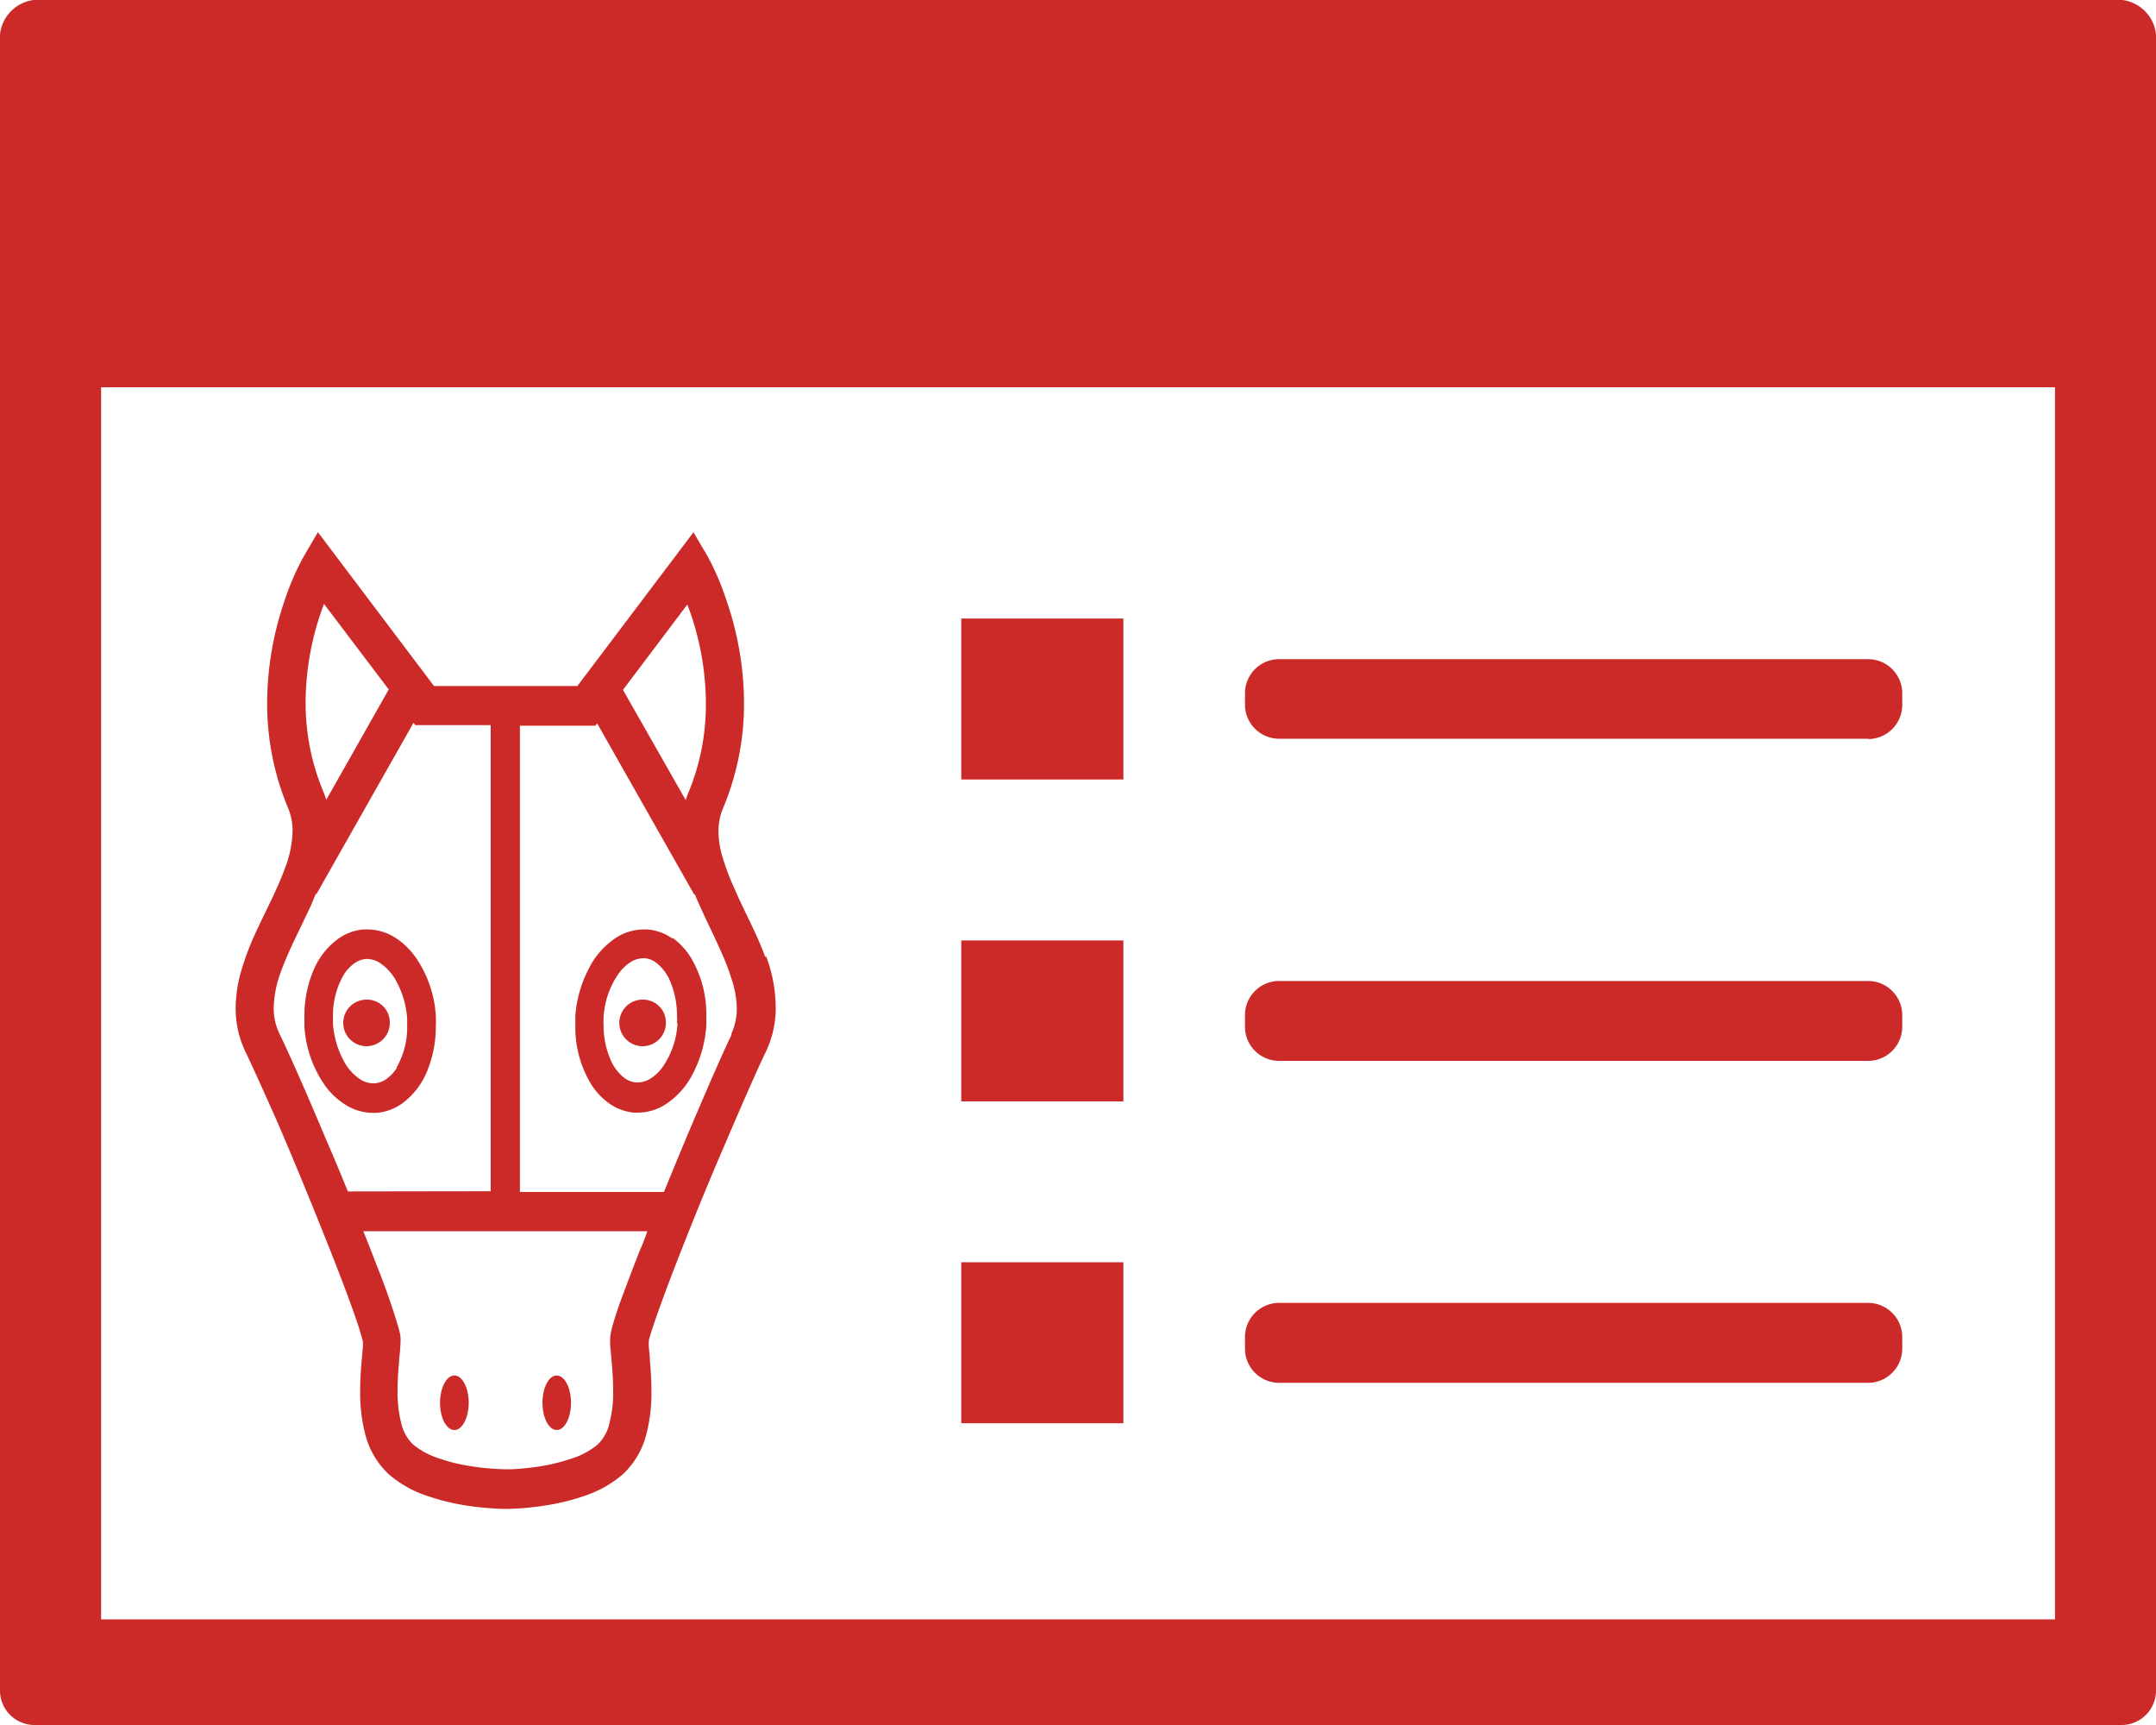 <svg xmlns="http://www.w3.org/2000/svg" width="20" height="16"><defs><clipPath id="a"><path data-name="Rectangle 1676" fill="#cc2a29" d="M0 0h20v16H0z"/></clipPath></defs><g data-name="Group 838" clip-path="url(#a)" fill="#cc2a29"><path data-name="Path 898" d="M20 3.135H0V.392A.359.359 0 01.313 0h19.375A.359.359 0 0120 .392z"/><path data-name="Path 899" d="M19.063 15.02H.938V3.592h18.125zM20 2.612H0v13.061A.32.32 0 00.313 16h19.375a.32.32 0 00.312-.327z"/><path data-name="Rectangle 1673" d="M8.917 5.737h1.504V7.23H8.917z"/><path data-name="Path 900" d="M17.336 6.852h-5.477a.317.317 0 01-.31-.324v-.09a.317.317 0 01.31-.324h5.477a.317.317 0 01.31.324v.093a.317.317 0 01-.31.324"/><path data-name="Rectangle 1674" d="M8.917 8.723h1.504v1.493H8.917z"/><path data-name="Path 901" d="M17.336 9.84h-5.477a.317.317 0 01-.31-.324v-.093a.317.317 0 01.31-.324h5.477a.317.317 0 01.31.324v.093a.317.317 0 01-.31.324"/><path data-name="Rectangle 1675" d="M8.917 11.708h1.504v1.493H8.917z"/><path data-name="Path 902" d="M17.336 12.826h-5.477a.317.317 0 01-.31-.324v-.093a.317.317 0 01.31-.324h5.477a.317.317 0 01.31.324v.093a.317.317 0 01-.31.324"/><path data-name="Path 903" d="M7.099 8.877c-.081-.224-.2-.433-.284-.631a2.283 2.283 0 01-.109-.284.877.877 0 01-.041-.251.543.543 0 01.043-.216 2.509 2.509 0 00.194-.977 2.954 2.954 0 00-.167-.961 2.455 2.455 0 00-.168-.392l-.134-.228-1.077 1.426h-1.33L2.949 4.936l-.133.228a2.38 2.38 0 00-.171.392 2.957 2.957 0 00-.167.961 2.51 2.51 0 00.194.977.542.542 0 01.042.216 1.023 1.023 0 01-.071.344c-.067.187-.176.39-.273.6a2.513 2.513 0 00-.127.334 1.275 1.275 0 00-.057.36.934.934 0 00.091.408c.073.151.179.389.3.66.176.409.376.9.533 1.3.078.2.145.379.191.513a3.127 3.127 0 01.065.212.47.47 0 010 .058c-.008.092-.025.239-.025.4a1.54 1.54 0 00.046.4.764.764 0 00.22.376 1.052 1.052 0 00.338.194 2.2 2.2 0 00.5.111c.141.015.24.016.244.016a2.632 2.632 0 00.4-.037 2.046 2.046 0 00.35-.09 1.052 1.052 0 00.338-.194.764.764 0 00.22-.376 1.54 1.54 0 00.046-.4c0-.108-.008-.21-.015-.293 0-.042-.007-.079-.009-.109s0-.048 0-.058a.127.127 0 01.009-.039c.025-.091.091-.276.175-.5.127-.334.3-.769.471-1.168s.331-.771.431-.978a.939.939 0 00.091-.407 1.375 1.375 0 00-.089-.477m-.731-3.263a2.589 2.589 0 01.172.911 2.126 2.126 0 01-.16.829.693.693 0 00-.027.074l-.582-1.022zm-3.398.07c.009-.026.018-.052.028-.075l.6.793-.579 1.023C3.019 7.393 3.01 7.37 3 7.344a2.127 2.127 0 01-.165-.829 2.607 2.607 0 01.143-.838m.249 5.374a22.711 22.711 0 00-.2-.477c-.168-.4-.329-.767-.434-.985a.542.542 0 01-.054-.243 1.025 1.025 0 01.071-.344c.068-.187.176-.391.273-.6l.046-.11h.007l.9-1.588.016.022h.7v4.323zm2.719.52c-.079.2-.148.385-.2.525-.024.071-.045.133-.059.184a.707.707 0 00-.018.071.4.4 0 00-.009.077.622.622 0 00.005.1c.008.1.023.234.023.371a1.15 1.15 0 01-.034.3.393.393 0 01-.11.2.719.719 0 01-.227.125 1.852 1.852 0 01-.423.092 2.53 2.53 0 01-.152.012h-.054a2.36 2.36 0 01-.359-.035 1.614 1.614 0 01-.28-.074.7.7 0 01-.218-.122.4.4 0 01-.11-.2 1.174 1.174 0 01-.033-.3c0-.091.006-.181.014-.26 0-.04.007-.077.009-.111s.005-.065.005-.1a.3.3 0 00-.004-.049.88.88 0 00-.024-.091 6.44 6.44 0 00-.189-.538c-.039-.1-.082-.214-.129-.328h2.635a2.716 2.716 0 01-.059.156zm.842-1.978c-.077.16-.182.4-.3.675-.106.246-.22.52-.329.788H4.823V6.731h.7l.016-.022.9 1.587h.007c.076.183.166.357.239.522a2.189 2.189 0 01.109.287.9.9 0 01.041.251.557.557 0 01-.054.24z"/><path data-name="Path 904" d="M4.215 13.264c.073 0 .133-.113.133-.253s-.06-.253-.133-.253-.133.114-.133.253.058.253.133.253"/><path data-name="Path 905" d="M5.164 13.264c.073 0 .133-.113.133-.253s-.06-.253-.133-.253-.132.114-.132.253.059.253.132.253"/><path data-name="Path 906" d="M3.846 8.867a.662.662 0 00-.193-.178.48.48 0 00-.247-.068h-.035a.468.468 0 00-.233.086.693.693 0 00-.233.3 1.073 1.073 0 00-.081.421v.091a1.064 1.064 0 00.194.554.671.671 0 00.193.178.48.48 0 00.246.071h.039a.477.477 0 00.233-.086.693.693 0 00.233-.3 1.087 1.087 0 00.081-.421.894.894 0 000-.091 1.063 1.063 0 00-.194-.554m-.166 1.032a.364.364 0 01-.1.107.214.214 0 01-.106.039h-.016a.224.224 0 01-.115-.034.468.468 0 01-.166-.191.842.842 0 01-.091-.325v-.07a.745.745 0 01.1-.387.364.364 0 01.1-.107.214.214 0 01.105-.039h.012a.223.223 0 01.114.034.471.471 0 01.166.191.841.841 0 01.091.326v.069a.739.739 0 01-.1.389z"/><path data-name="Path 907" d="M3.409 9.272a.216.216 0 10.207.216.211.211 0 00-.207-.216z"/><path data-name="Path 908" d="M6.24 8.707a.468.468 0 00-.233-.086H5.97a.48.48 0 00-.246.071.738.738 0 00-.266.3 1.125 1.125 0 00-.121.428v.091a1.018 1.018 0 00.142.538.632.632 0 00.171.185.468.468 0 00.233.086h.036a.478.478 0 00.246-.071.734.734 0 00.267-.3 1.127 1.127 0 00.12-.436v-.091a1.023 1.023 0 00-.142-.538.634.634 0 00-.171-.185m.046.792a.785.785 0 01-.139.407.392.392 0 01-.115.108.223.223 0 01-.114.034H5.9a.211.211 0 01-.106-.04.426.426 0 01-.136-.185.793.793 0 01-.059-.309.629.629 0 010-.069.784.784 0 01.14-.407.4.4 0 01.114-.108.226.226 0 01.115-.034h.016a.209.209 0 01.1.039.428.428 0 01.137.185.814.814 0 01.059.309.427.427 0 010 .069z"/><path data-name="Path 909" d="M5.97 9.272a.216.216 0 10.207.216.211.211 0 00-.207-.216"/></g></svg>